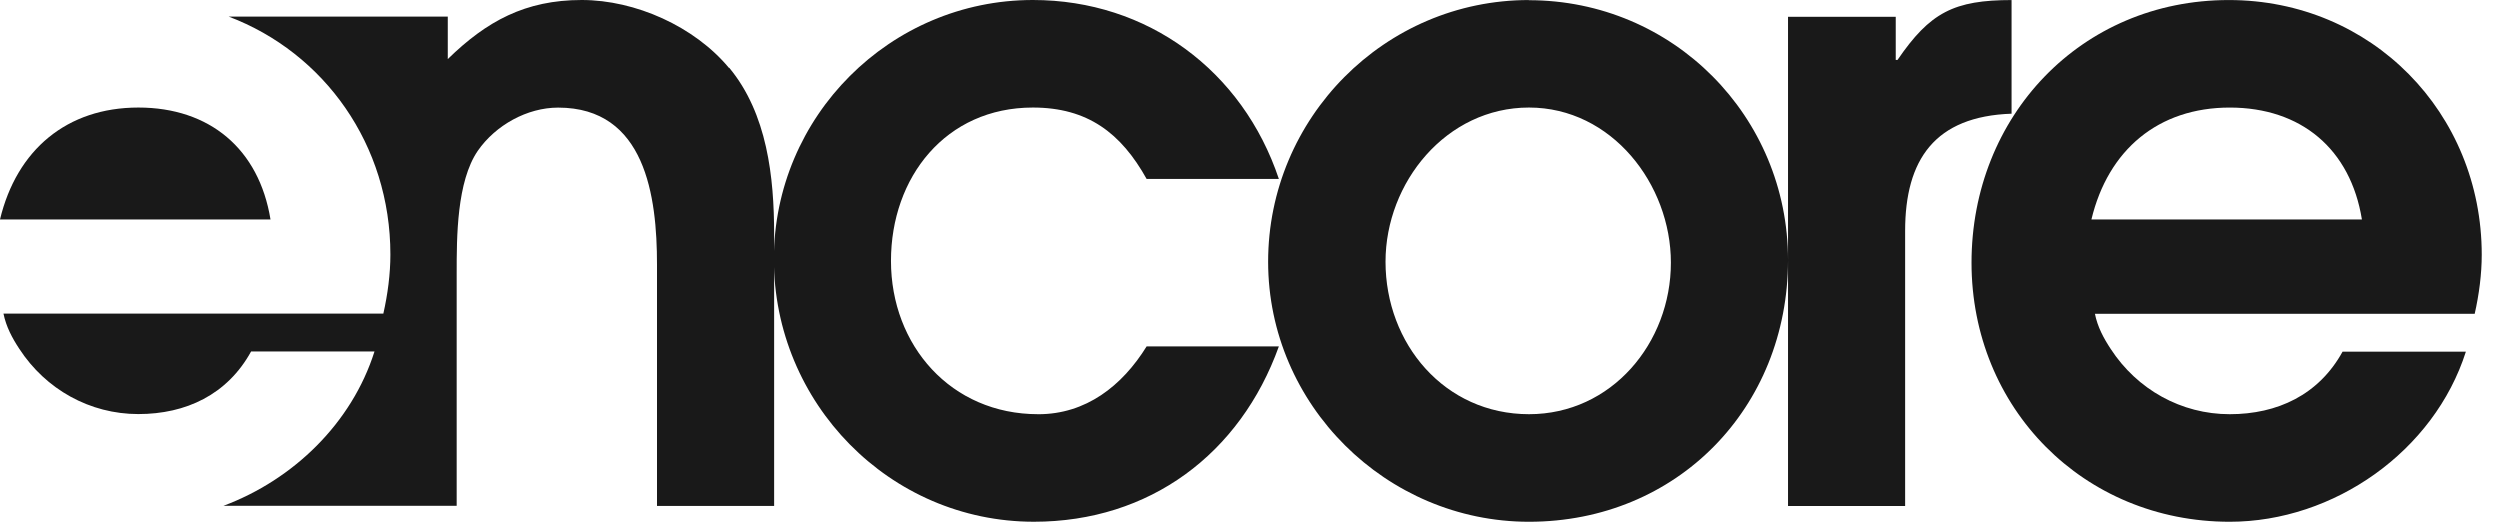 <svg width="115" height="24" viewBox="0 0 115 24" fill="none" xmlns="http://www.w3.org/2000/svg">
<path d="M96.205 10.096C96.973 6.892 99.284 4.948 102.567 4.948C105.852 4.948 108.123 6.856 108.648 10.096H96.205ZM114.16 11.716C114.16 5.192 109.094 0.002 102.525 0.002C95.717 0.002 90.69 5.354 90.69 12.083C90.69 18.77 95.838 24.001 102.567 24.001C107.353 24.001 111.971 20.759 113.43 16.177H107.758C106.663 18.164 104.759 19.053 102.567 19.053C100.339 19.053 98.311 17.919 97.096 16.056C96.772 15.566 96.487 15.041 96.367 14.436H113.836C114.038 13.543 114.16 12.608 114.16 11.716Z" fill="#191919"/>
<path d="M92.555 0.002C89.879 0.002 88.782 0.571 87.285 2.758H87.204V0.772H82.249V23.275H87.636V10.624C87.636 7.34 89.004 5.352 92.532 5.23V0.002H92.555ZM70.339 19.053C66.447 19.053 63.734 15.811 63.734 12.039C63.734 8.391 66.53 4.947 70.333 4.947C74.137 4.947 76.861 8.475 76.861 12.082C76.861 15.773 74.137 19.053 70.333 19.053H70.339ZM70.333 0.002C63.686 0.002 58.334 5.438 58.334 12.04C58.334 18.608 63.758 24.001 70.333 24.001C77.137 24.001 82.249 18.769 82.249 11.961C82.249 5.361 76.969 0.009 70.321 0.009" fill="#191919"/>
<path d="M47.755 19.053C43.744 19.053 40.985 15.891 40.985 12.001C40.985 8.151 43.505 4.947 47.513 4.947C50.033 4.947 51.569 6.123 52.745 8.232H58.828C57.161 3.247 52.781 0 47.513 0C40.949 0 35.598 5.352 35.598 11.919C35.598 18.528 40.913 24 47.561 24C52.877 24 57.053 20.88 58.828 15.934H52.745C51.617 17.756 49.949 19.054 47.765 19.054" fill="#191919"/>
<path d="M33.531 3.122C31.947 1.217 29.231 0 26.759 0C24.167 0 22.383 0.974 20.598 2.718V0.763H10.518C14.924 2.431 17.958 6.664 17.958 11.707C17.958 12.601 17.835 13.535 17.634 14.427H0.16C0.283 15.033 0.566 15.558 0.889 16.047C2.104 17.912 4.133 19.047 6.363 19.047C8.55 19.047 10.457 18.155 11.551 16.167H17.227C16.183 19.467 13.495 22.064 10.279 23.267H21.007V12.571C21.007 10.909 21.007 8.354 21.979 6.936C22.795 5.76 24.247 4.95 25.674 4.95C29.694 4.95 30.222 9.042 30.222 12.161V23.273H35.61V10.783C35.61 8.148 35.294 5.227 33.546 3.119" fill="#191919"/>
<path d="M6.366 4.947C3.08 4.947 0.769 6.891 0 10.095H12.443C11.915 6.855 9.645 4.947 6.364 4.947" fill="#191919"/>
</svg>

